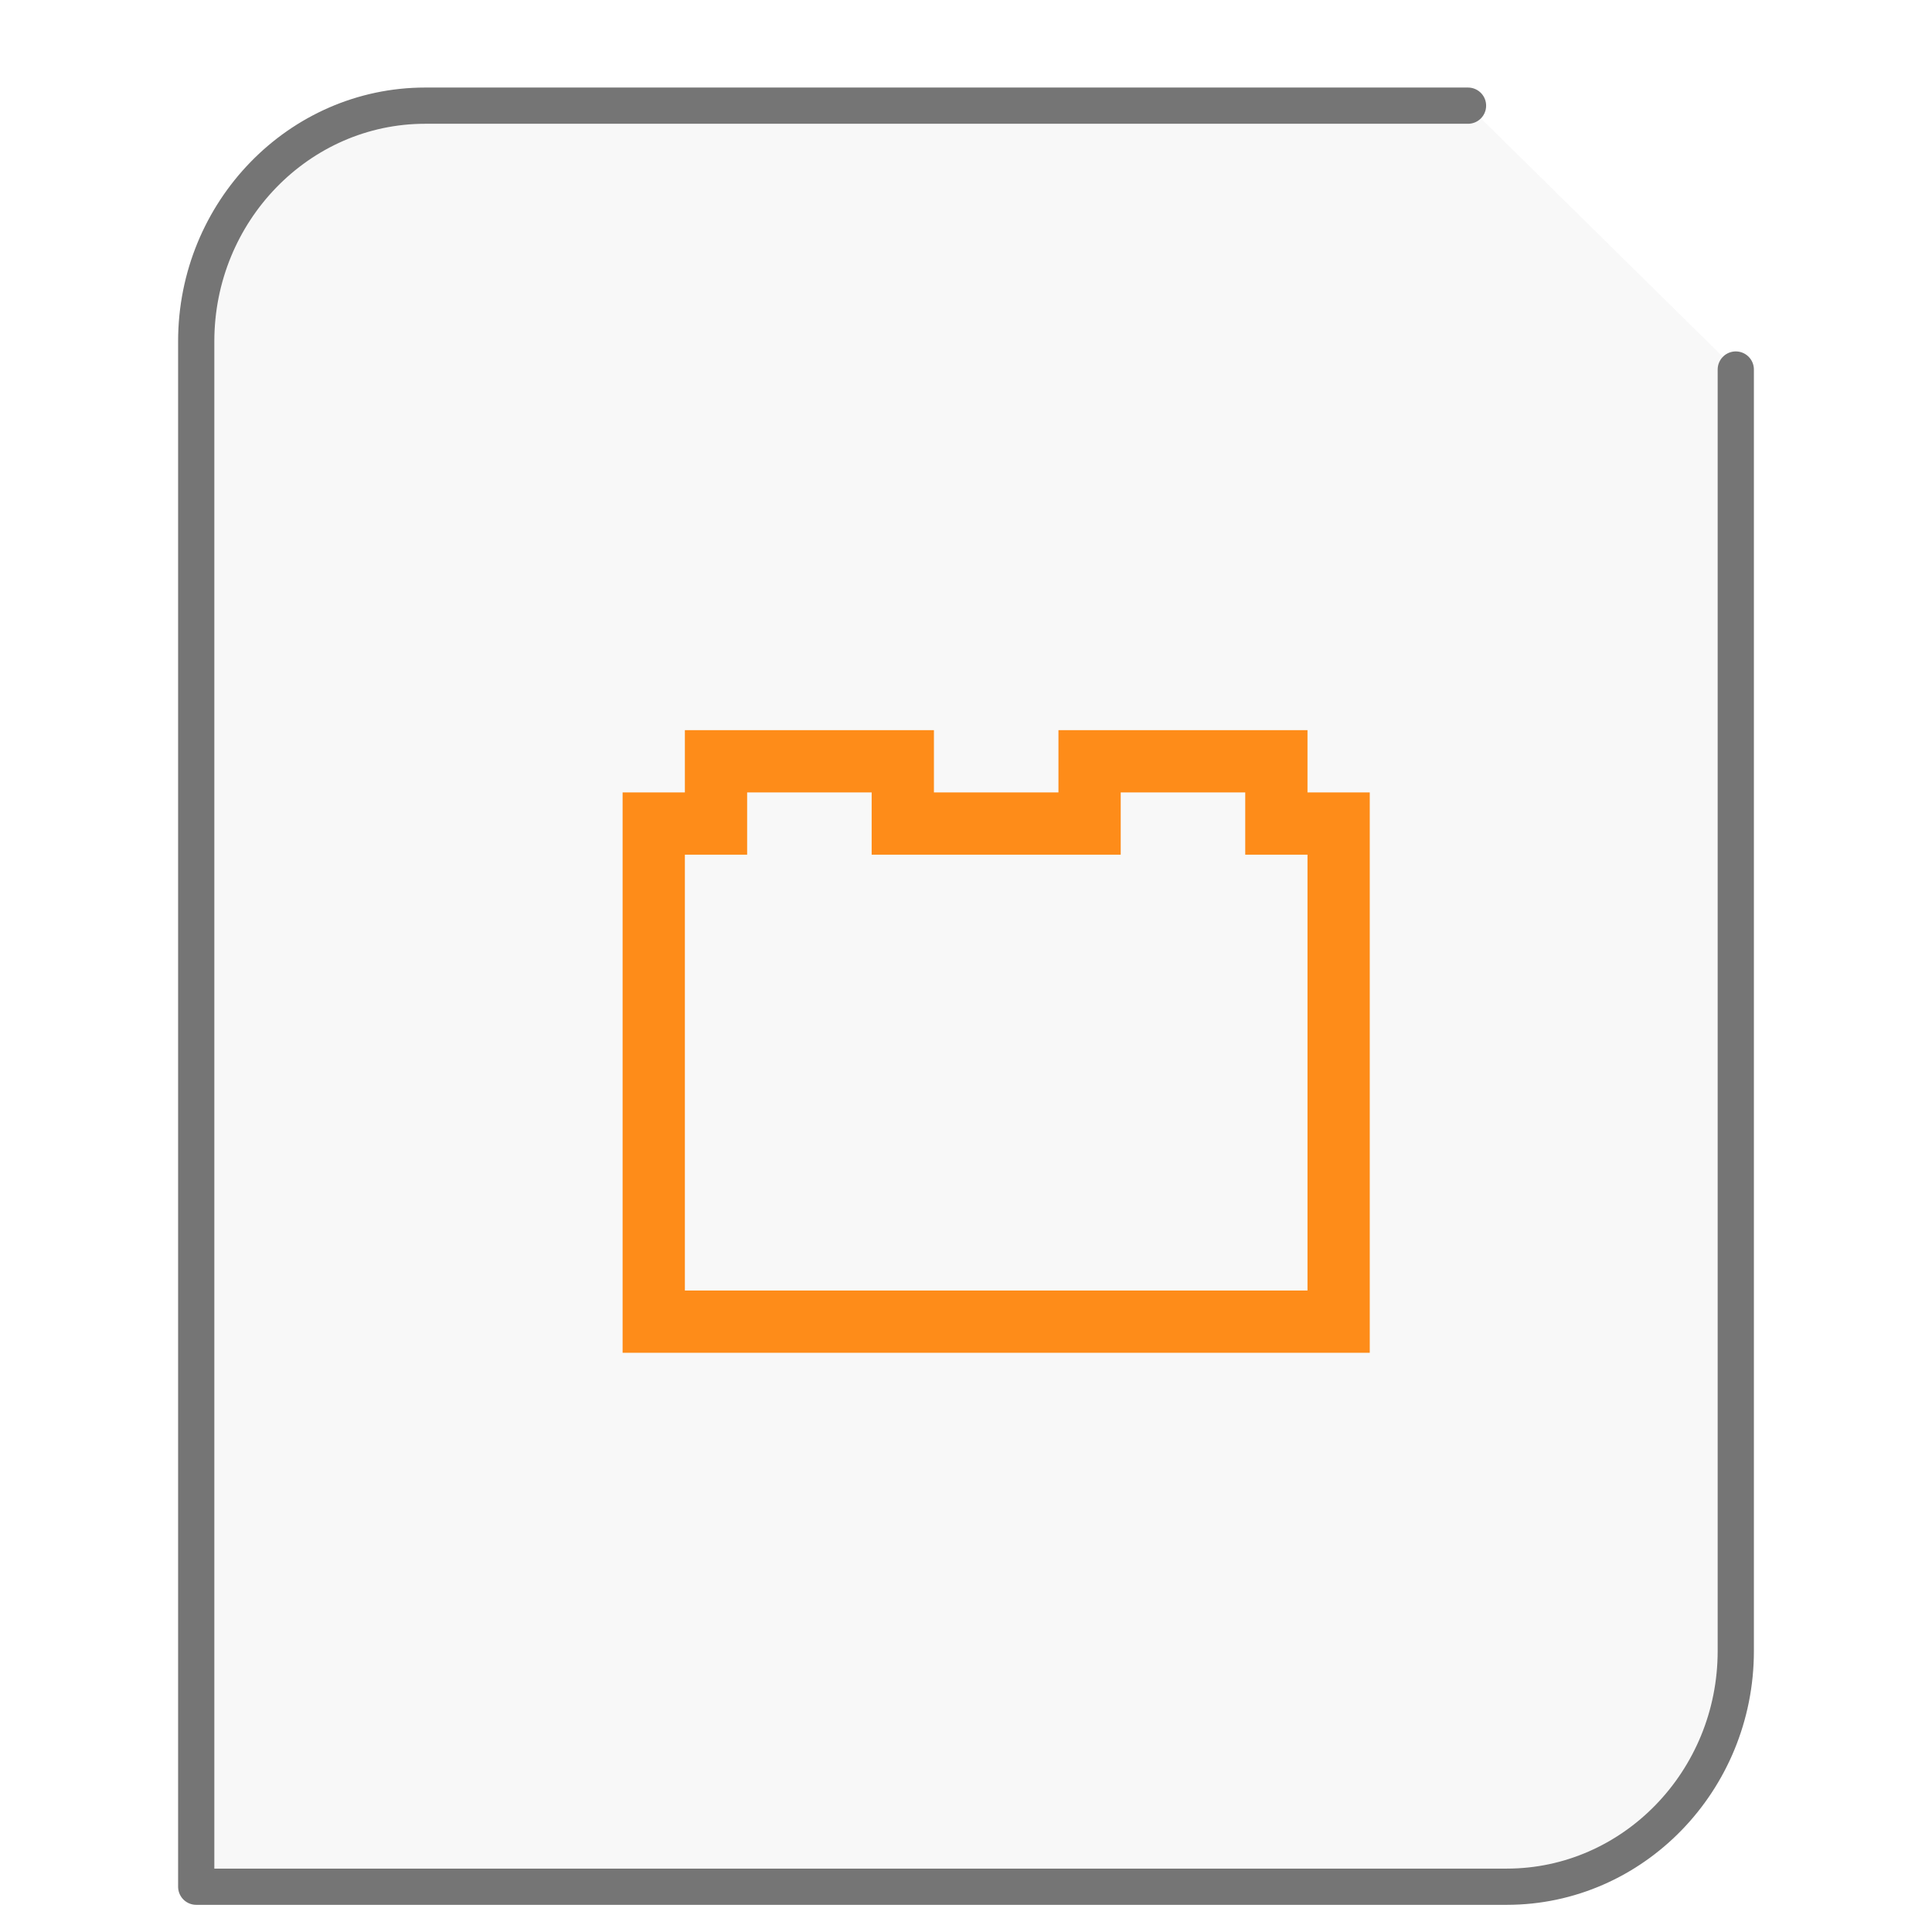 <svg xmlns="http://www.w3.org/2000/svg" height="64" width="64">
    <path d="M48.63 3.5H14.086C9.906 3.5 6.5 7.005 6.5 11.308V62.5h43.414c4.18 0 7.586-3.505 7.586-7.808V12.241" fill="#757575" fill-opacity=".05" stroke="#757575" stroke-width="1.2" stroke-linecap="round" stroke-linejoin="round"/>
      <g
     transform="scale(1.5 1.5) translate(11 12)"
     id="g2522">     <path d="M4.125 4.125V5.5H2.75v12.375h16.5V5.5h-1.375V4.125h-5.5V5.5h-2.75V4.125zM5.5 5.5h2.75v1.375h5.5V5.5h2.75v1.375h1.375V16.5H4.125V6.875H5.5zm0 0" fill-rule="evenodd" fill="#FE8C19"/>
    </g>
</svg>

